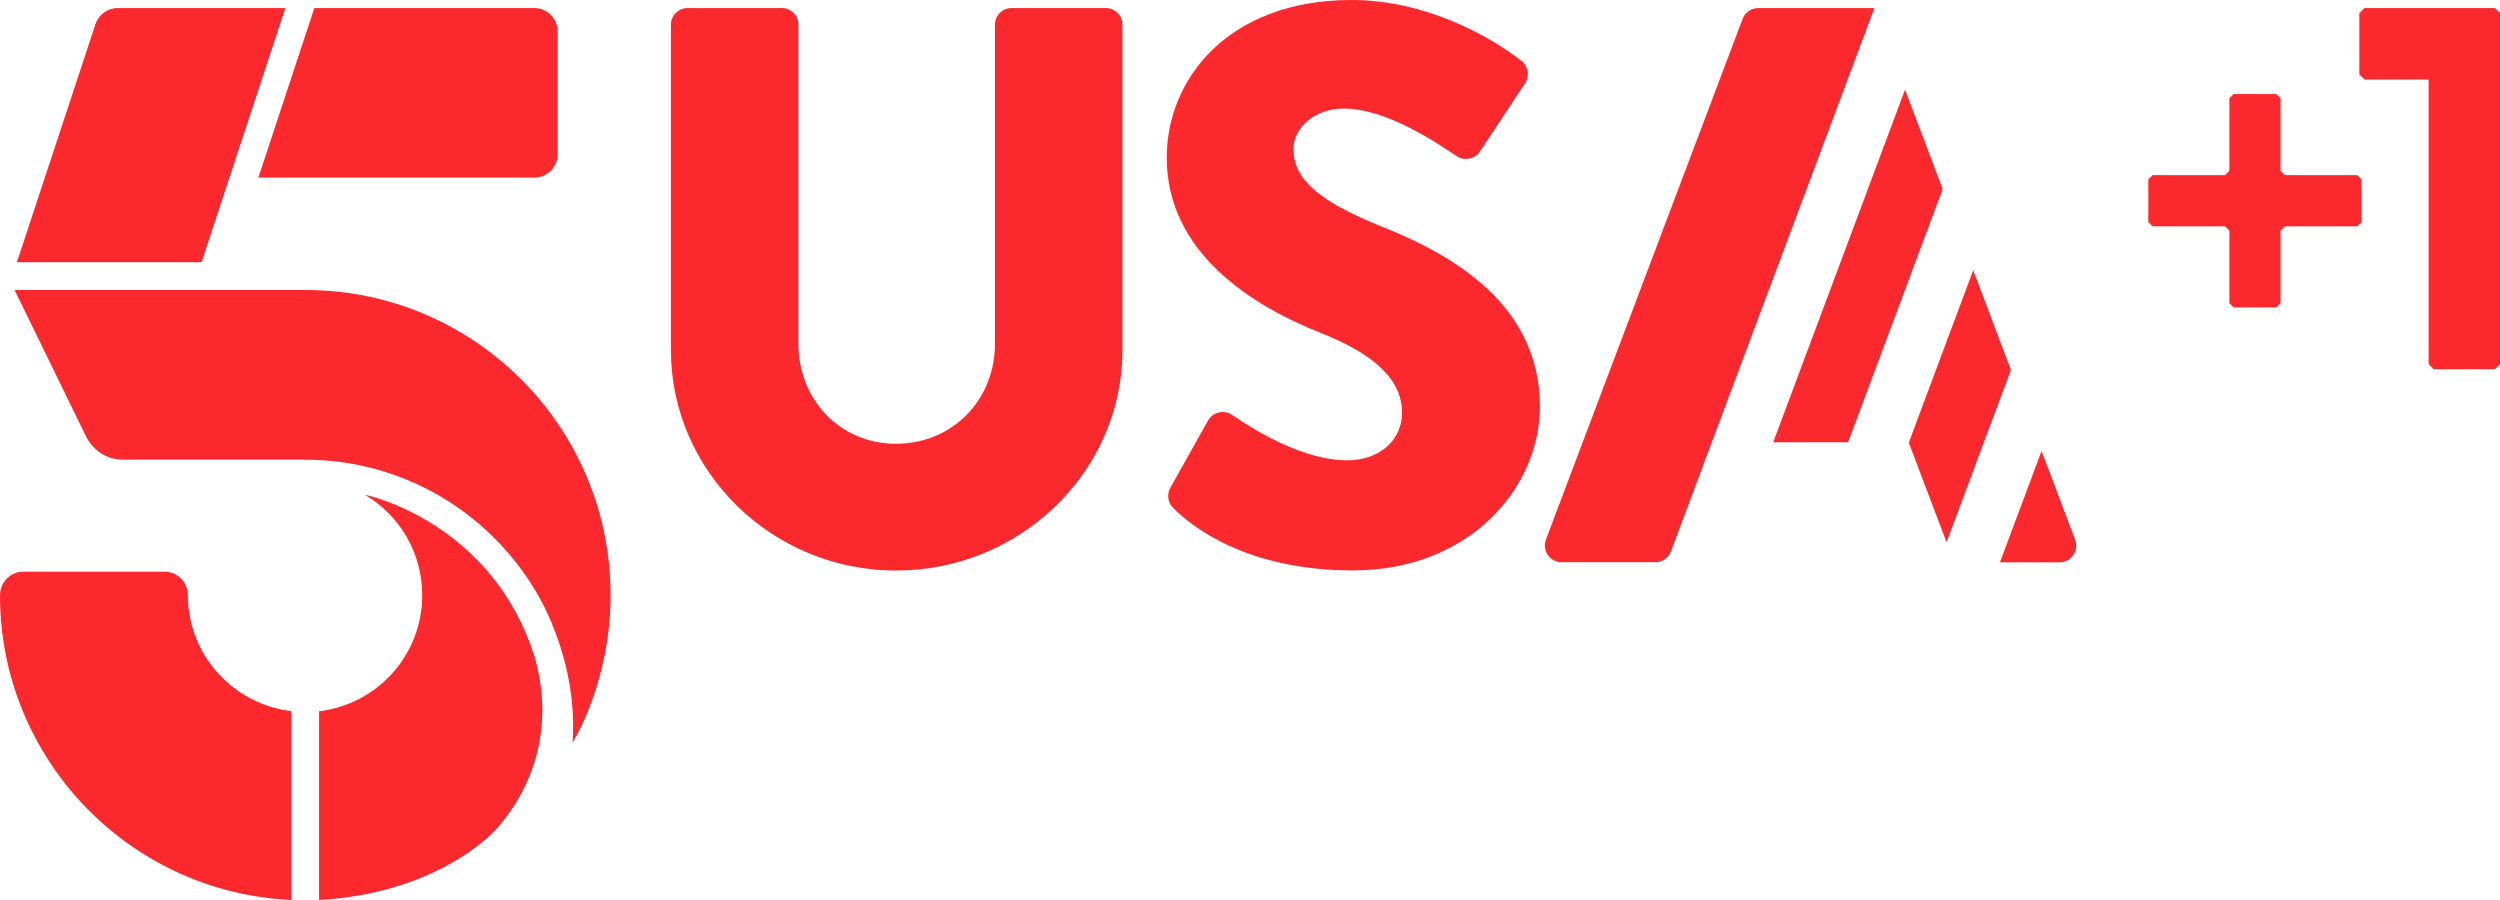 <?xml version="1.0" encoding="UTF-8"?>
<svg width="600" height="215.99" version="1.1" viewBox="0 0 158.75 57.146" xmlns="http://www.w3.org/2000/svg">
 <g transform="translate(-189.74 161.85)" fill="#fb292e">
  <path d="m223.66-161.34h-13.958l-3.554 10.769h17.512c0.824 0 1.491-0.667 1.491-1.491v-7.787c0-0.824-0.667-1.491-1.491-1.491"/>
  <path d="m201.67-124.06c0-0.824-0.667-1.491-1.491-1.491h-8.949c-0.821 0-1.487 0.667-1.487 1.491h-4e-3c0 10.412 8.21 18.898 18.504 19.357v-11.988c-3.688-0.434-6.573-3.567-6.573-7.369"/>
  <path d="m207.86-161.34h-10.643c-0.641 0-1.215 0.415-1.414 1.024l-4.988 15.116h11.724z"/>
  <path d="m197.58-132.66h11.541c6.154 0 11.557 3.286 14.543 8.194 0 0 2.827 4.278 2.433 9.782 0 0 2.417-3.835 2.417-9.367 0-10.708-8.677-19.385-19.381-19.385h-18.467l4.534 9.29s0.638 1.487 2.38 1.487"/>
  <path d="m223.69-120.14c1.986 6.947-2.713 11.212-2.713 11.212s-3.571 3.822-10.976 4.225v-11.984c3.689-0.431 6.552-3.563 6.552-7.369 0-2.718-1.462-5.086-3.644-6.382 0 0 8.043 1.649 10.781 10.298"/>
  <path d="m253.98-161.34c-0.585 0-1.06 0.476-1.06 1.06v20.271c0 3.522-2.669 6.337-6.288 6.337-3.575 0-6.191-2.815-6.191-6.337v-20.271c0-0.585-0.476-1.06-1.06-1.06h-5.976c-0.59 0-1.06 0.476-1.06 1.06v20.673c0 7.645 6.386 13.986 14.287 13.986 7.946 0 14.384-6.341 14.384-13.986v-20.673c0-0.585-0.476-1.06-1.06-1.06z"/>
  <path d="m321.51-127.58-2.129-5.634-2.645 7.072h3.782c0.739 0 1.255-0.744 0.991-1.438"/>
  <path d="m308.75-161.34h-7.361c-0.439 0-0.837 0.272-0.991 0.686l-12.491 33.067c-0.264 0.694 0.248 1.438 0.991 1.438h5.955c0.439 0 0.837-0.276 0.991-0.686l12.914-34.48z"/>
  <path d="m313.1-149.84-2.389-6.321-8.372 22.395h4.753z"/>
  <path d="m315.04-144.69-4.091 10.948 2.397 6.321 4.087-10.936z"/>
  <path d="m277.36-147.51c-3.973-1.609-5.484-3.018-5.484-4.879 0-1.361 1.357-2.559 3.169-2.567 2.815-8e-3 6.106 2.303 7.21 3.03 0.487 0.313 1.141 0.175 1.462-0.309l2.864-4.318c0.321-0.484 0.199-1.133-0.276-1.467-1.84-1.434-5.988-3.867-10.858-3.831-7.747 0.058-11.618 5.033-11.618 10.013 0 6.037 5.431 9.408 9.758 11.118 3.42 1.357 5.183 2.97 5.183 5.082 0 1.759-1.458 3.018-3.473 3.018-3.4 0-7.141-2.795-7.34-2.896-0.516-0.333-1.207-0.162-1.507 0.37l-2.397 4.274c-0.228 0.41-0.159 0.926 0.17 1.263 1.186 1.207 4.704 3.981 11.427 3.981 7.393 0 11.874-5.232 11.874-10.411 0-6.845-6.24-9.912-10.164-11.472"/>
  <path d="m348.17-161.34h-8.287l-0.325 0.325v3.888l0.325 0.325h4.074v18.069l0.321 0.325h3.892l0.325-0.325v-22.282z"/>
  <path d="m339.43-147.48h-4.603l-0.272 0.272v4.603l-0.272 0.272h-2.71l-0.268-0.272v-4.603l-0.272-0.272h-4.607l-0.268-0.272v-2.705l0.268-0.272h4.607l0.272-0.272v-4.603l0.268-0.272h2.71l0.272 0.272v4.603l0.272 0.272h4.603l0.272 0.272v2.705z"/>
 </g>
</svg>
